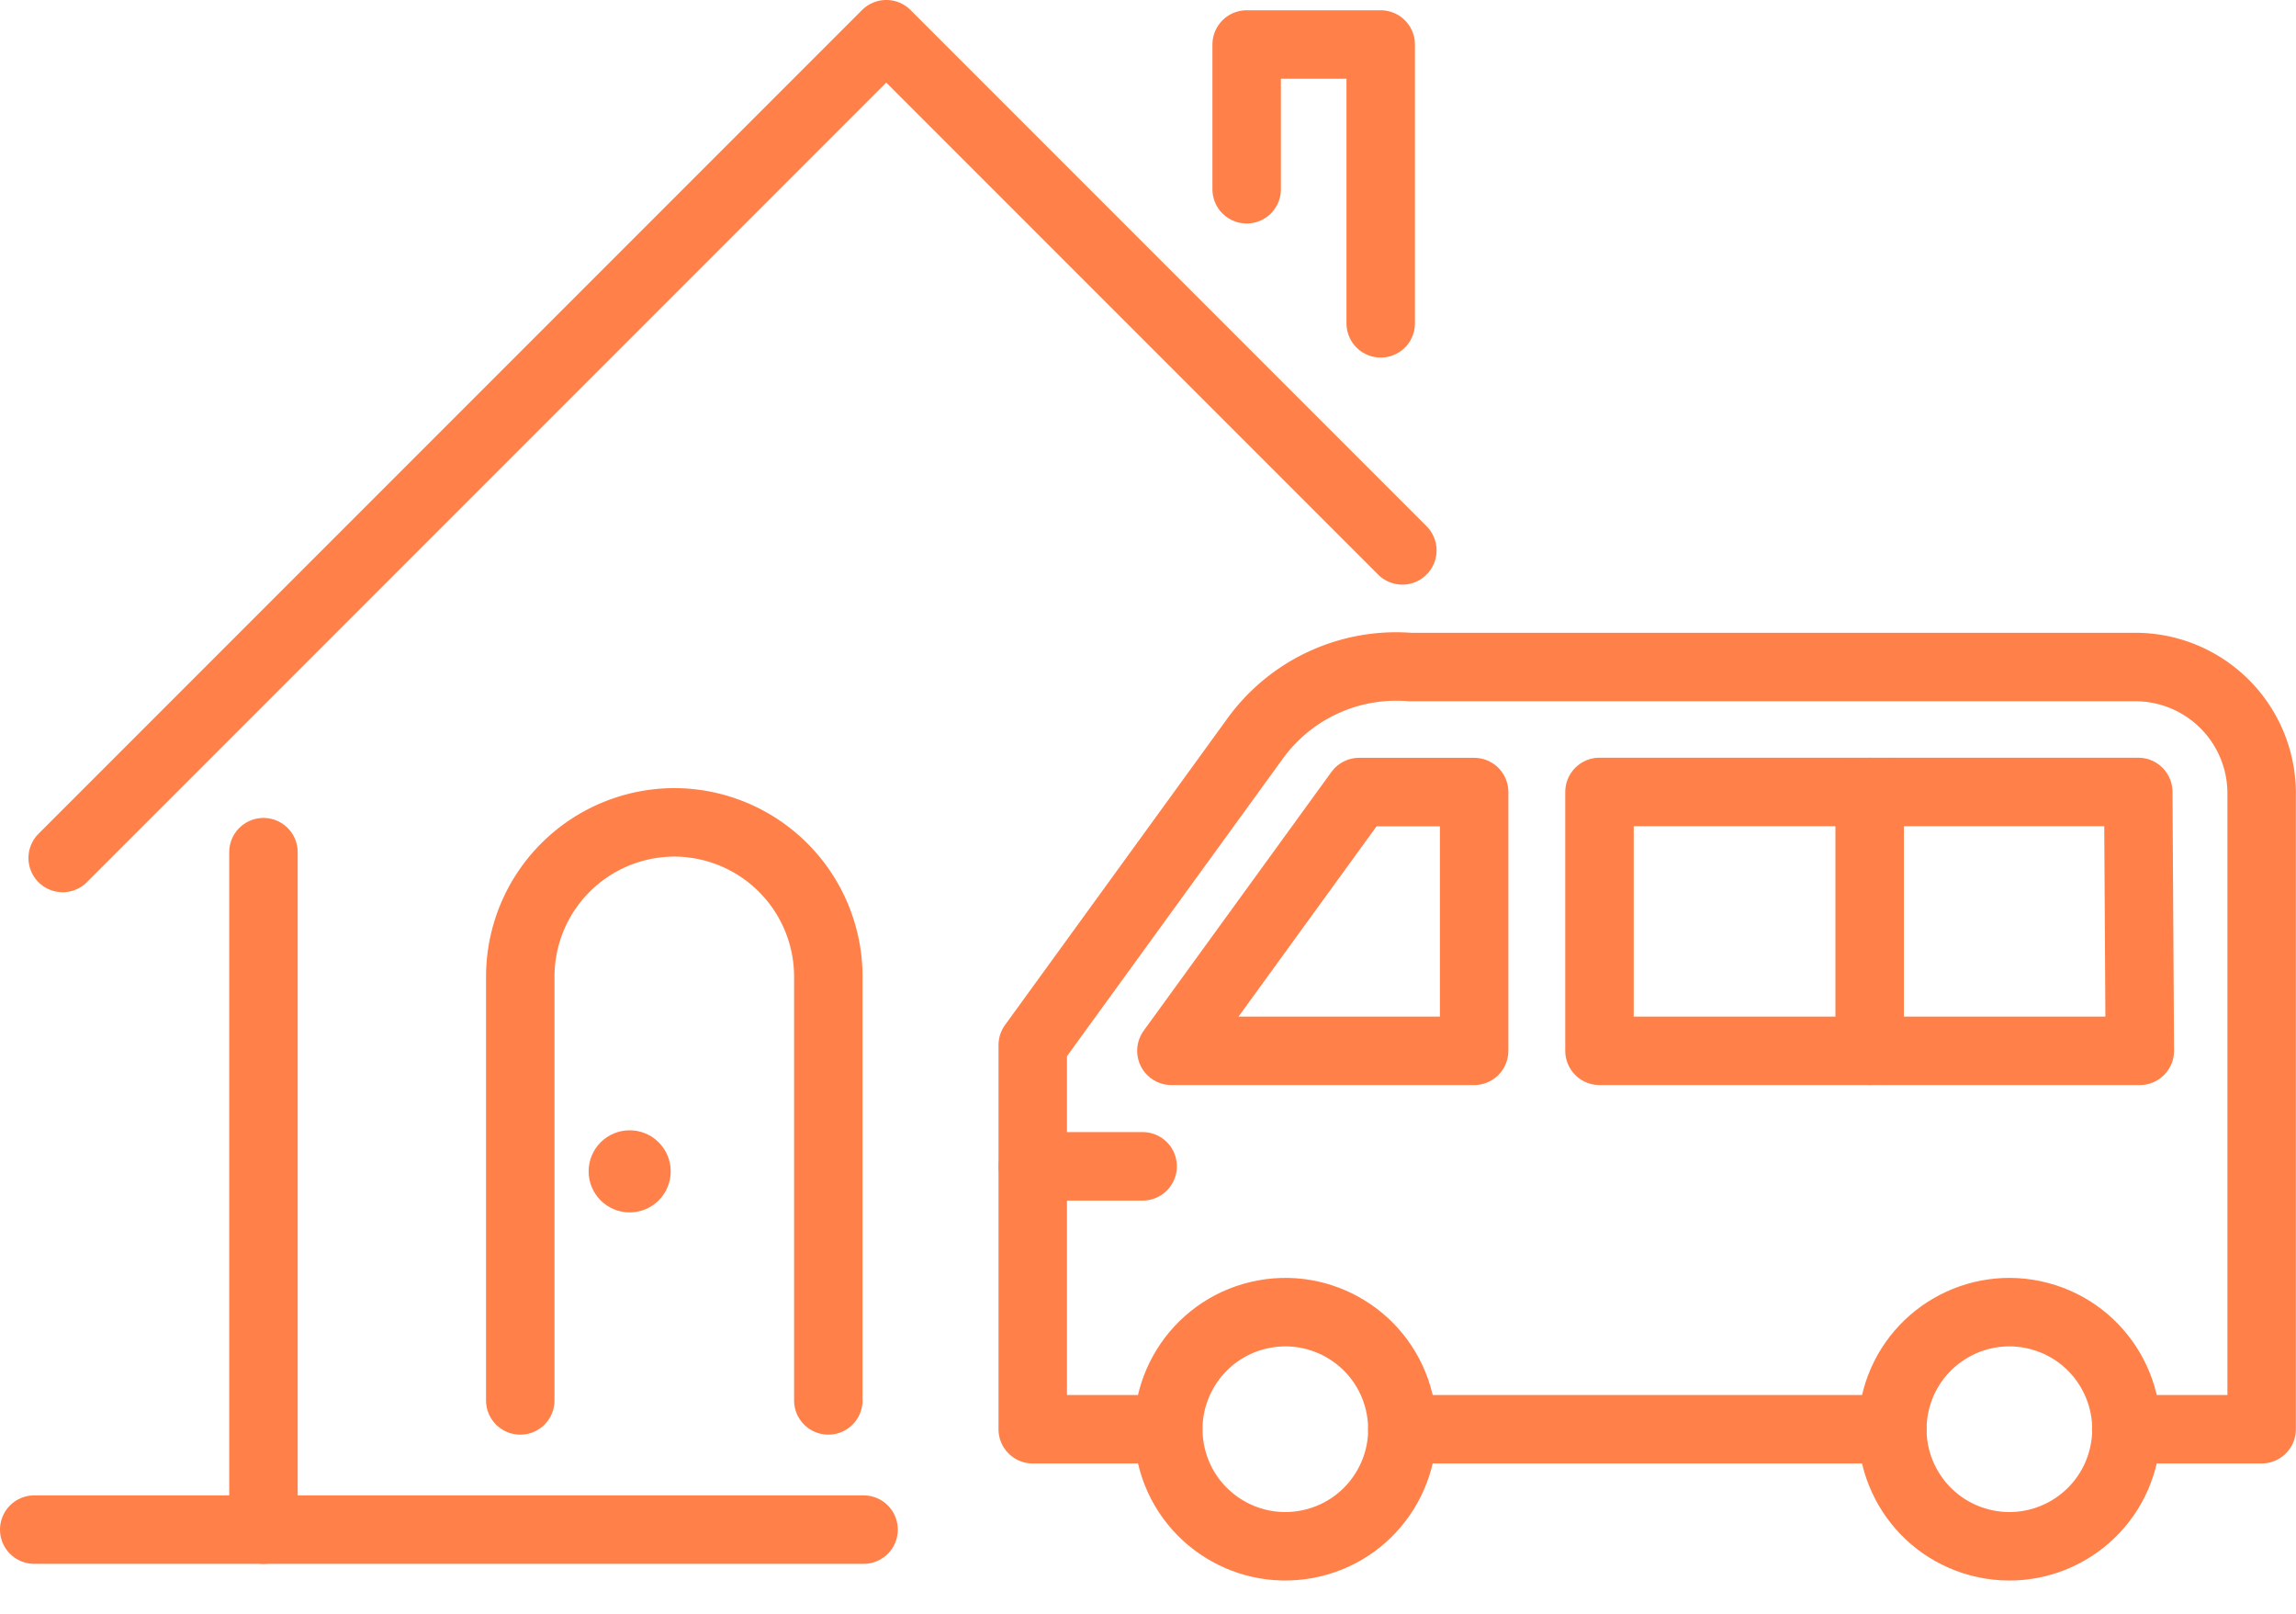 <svg xmlns="http://www.w3.org/2000/svg" width="67.079" height="47.151" viewBox="0 0 67.079 47.151">
  <defs>
    <style>
      .cls-1 {
        fill: none;
        stroke: #ff8048;
        stroke-linecap: round;
        stroke-linejoin: round;
        stroke-width: 2px;
      }

      .cls-2 {
        fill: #ff8048;
      }
    </style>
  </defs>
  <g id="gnav_icon04" transform="translate(1 1)">
    <g id="グループ_46" data-name="グループ 46" transform="translate(0)">
      <line id="線_23" data-name="線 23" class="cls-1" x2="24.23" transform="translate(0 43.678)"/>
      <line id="線_24" data-name="線 24" class="cls-1" y2="19.787" transform="translate(6.697 23.891)"/>
      <path id="パス_93" data-name="パス 93" class="cls-1" d="M733.16,1092.069l24.062-24.062,15.077,15.077" transform="translate(-732.329 -1068.008)"/>
      <path id="パス_94" data-name="パス 94" class="cls-1" d="M898.023,1073.664v-4.228h3.916v8.144" transform="translate(-862.601 -1069.136)"/>
      <path id="パス_95" data-name="パス 95" class="cls-1" d="M796.877,1194.622v-12.384a4.509,4.509,0,0,1,4.5-4.5h0a4.509,4.509,0,0,1,4.5,4.5v12.384" transform="translate(-782.677 -1154.718)"/>
      <ellipse id="楕円形_15" data-name="楕円形 15" class="cls-2" cx="1.199" cy="1.199" rx="1.199" ry="1.199" transform="translate(16.197 32.015)"/>
    </g>
    <line id="線_25" data-name="線 25" class="cls-1" x2="3.207" transform="translate(29.176 33.067)"/>
    <path id="パス_96" data-name="パス 96" class="cls-1" d="M887.544,1181.061l5.485-7.558h3.36v7.558Z" transform="translate(-854.321 -1151.368)"/>
    <path id="パス_97" data-name="パス 97" class="cls-1" d="M962.94,1181.061H947.154V1173.5h15.741Z" transform="translate(-901.424 -1151.368)"/>
    <line id="線_26" data-name="線 26" class="cls-1" y2="7.558" transform="translate(53.623 22.134)"/>
    <g id="グループ_47" data-name="グループ 47" transform="translate(32.443 36.564)">
      <ellipse id="楕円形_16" data-name="楕円形 16" class="cls-1" cx="3.419" cy="3.419" rx="3.419" ry="3.419" transform="translate(0 1.633) rotate(-13.189)"/>
      <ellipse id="楕円形_17" data-name="楕円形 17" class="cls-1" cx="3.419" cy="3.419" rx="3.419" ry="3.419" transform="translate(21.08 6.608) rotate(-75.118)"/>
    </g>
    <path id="パス_98" data-name="パス 98" class="cls-1" d="M900.2,1178.364h3.956v-18.622a3.69,3.69,0,0,0-3.713-3.641h-21.17a5.092,5.092,0,0,0-4.531,2.1l-6.489,8.943v11.22h3.956" transform="translate(-839.081 -1137.618)"/>
    <line id="線_27" data-name="線 27" class="cls-1" x2="14.316" transform="translate(39.97 40.746)"/>
  </g>
</svg>
